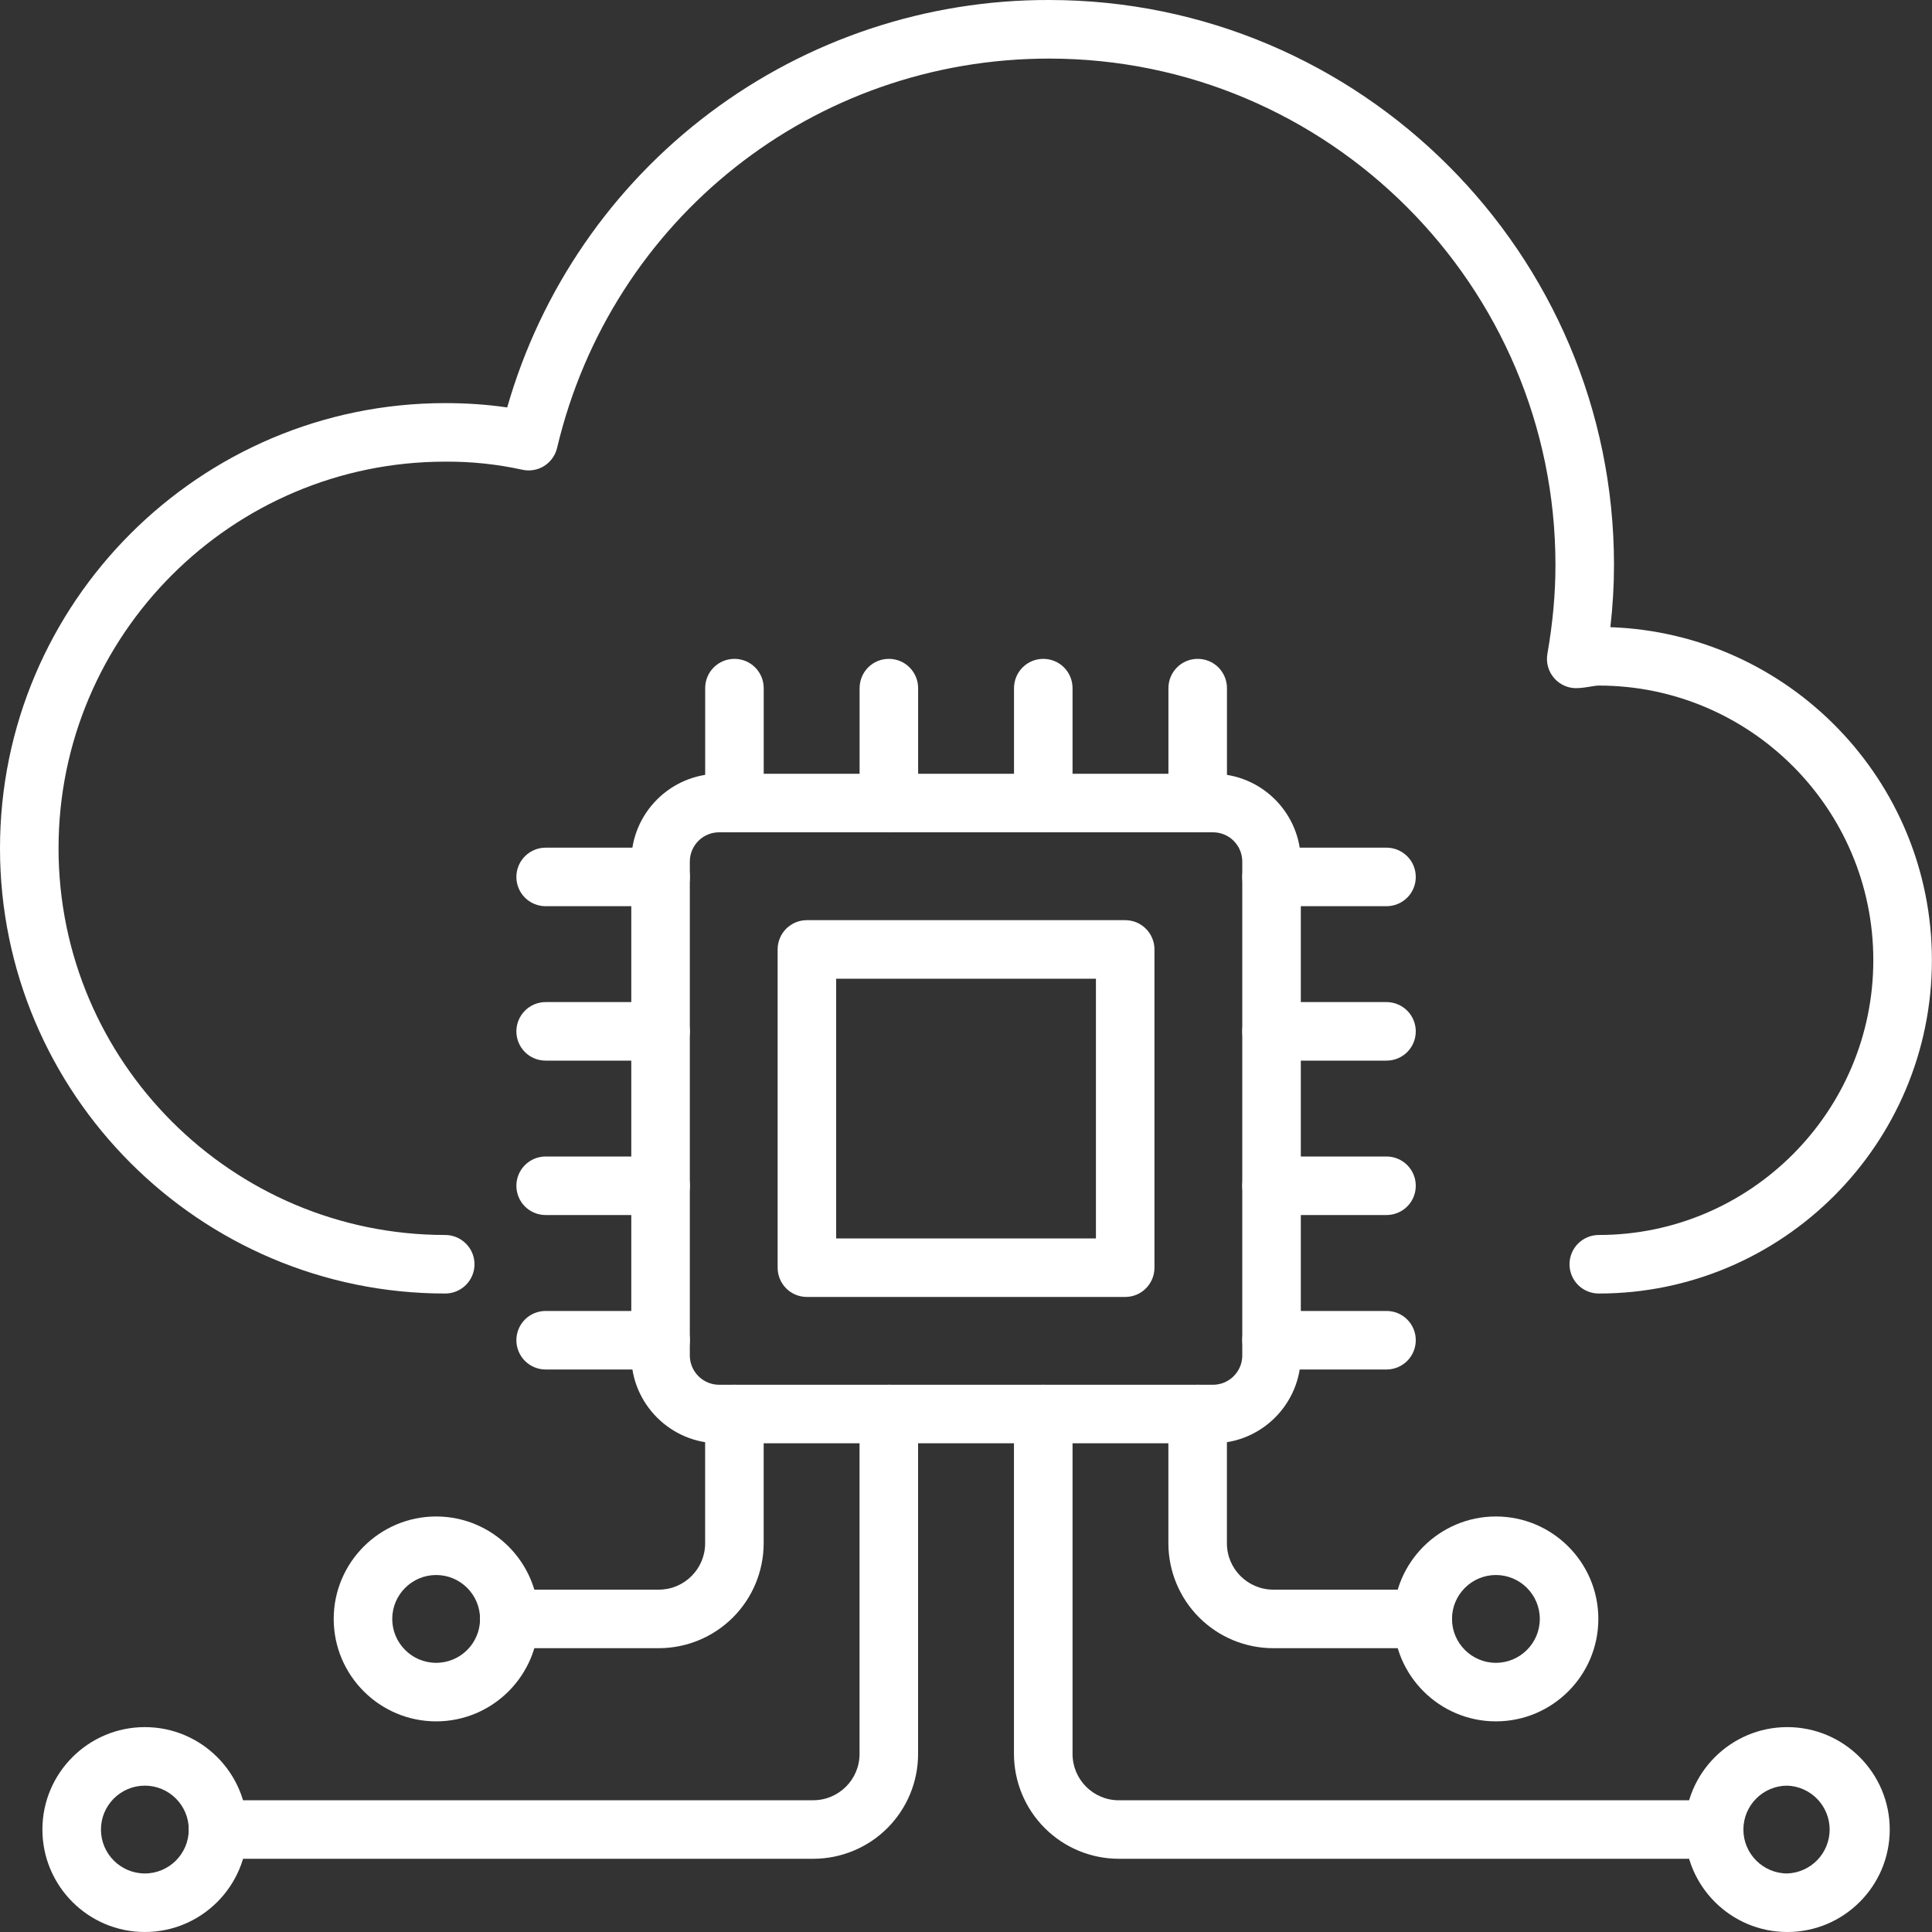 <svg width="40" height="40" viewBox="0 0 40 40" fill="none" xmlns="http://www.w3.org/2000/svg">
<rect x="0" y="0" width="40" height="40" fill="#333333" stroke="none"/>
<path d="M33.101 26.781C32.94 26.781 32.786 26.717 32.672 26.604C32.559 26.49 32.495 26.336 32.495 26.175C32.495 26.015 32.559 25.86 32.672 25.747C32.786 25.633 32.94 25.569 33.101 25.569C36.235 25.569 38.785 23.016 38.785 19.879C38.785 16.744 36.235 14.194 33.101 14.194C33.046 14.194 32.992 14.205 32.937 14.214C32.852 14.228 32.766 14.241 32.678 14.246C32.586 14.253 32.494 14.239 32.409 14.205C32.323 14.171 32.247 14.117 32.185 14.049C32.123 13.981 32.078 13.9 32.052 13.811C32.026 13.723 32.021 13.63 32.037 13.539C32.15 12.889 32.204 12.287 32.204 11.697C32.204 5.916 27.501 1.213 21.72 1.213C16.847 1.213 12.659 4.528 11.534 9.273C11.497 9.428 11.401 9.563 11.266 9.648C11.131 9.732 10.968 9.76 10.813 9.725C10.289 9.61 9.754 9.554 9.218 9.558C4.803 9.558 1.212 13.149 1.212 17.563C1.212 21.977 4.803 25.569 9.218 25.569C9.378 25.569 9.532 25.633 9.646 25.747C9.76 25.86 9.824 26.015 9.824 26.175C9.824 26.336 9.76 26.49 9.646 26.604C9.532 26.717 9.378 26.781 9.218 26.781C4.135 26.781 0 22.646 0 17.563C0 12.48 4.135 8.346 9.218 8.346C9.665 8.346 10.089 8.375 10.501 8.436C11.198 6.001 12.671 3.859 14.695 2.337C16.72 0.814 19.186 -0.006 21.72 3.7833e-05C28.169 3.7833e-05 33.416 5.248 33.416 11.696C33.416 12.119 33.391 12.545 33.341 12.985C37.033 13.113 39.998 16.155 39.998 19.878C39.998 23.685 36.904 26.781 33.101 26.781ZM9.03 35.639C7.861 35.639 6.909 34.688 6.909 33.518C6.909 32.349 7.861 31.397 9.03 31.397C10.2 31.397 11.151 32.349 11.151 33.518C11.151 34.688 10.2 35.639 9.03 35.639ZM9.03 32.609C8.529 32.609 8.121 33.017 8.121 33.518C8.121 34.02 8.529 34.427 9.03 34.427C9.532 34.427 9.939 34.02 9.939 33.518C9.939 33.017 9.532 32.609 9.03 32.609Z" fill="white"/>
<path d="M13.641 34.124H10.544C10.384 34.124 10.23 34.06 10.116 33.947C10.002 33.833 9.938 33.679 9.938 33.518C9.938 33.357 10.002 33.203 10.116 33.09C10.23 32.976 10.384 32.912 10.544 32.912H13.64C14.168 32.912 14.599 32.482 14.599 31.953V29.276C14.599 29.115 14.663 28.961 14.776 28.847C14.89 28.734 15.044 28.67 15.205 28.67C15.366 28.67 15.52 28.734 15.633 28.847C15.747 28.961 15.811 29.115 15.811 29.276V31.953C15.81 32.529 15.581 33.081 15.174 33.488C14.767 33.895 14.216 34.123 13.64 34.124H13.641ZM30.971 35.639C29.802 35.639 28.85 34.688 28.85 33.518C28.85 32.349 29.802 31.397 30.971 31.397C32.141 31.397 33.092 32.349 33.092 33.518C33.092 34.688 32.141 35.639 30.971 35.639ZM30.971 32.609C30.47 32.609 30.062 33.017 30.062 33.518C30.062 34.019 30.47 34.427 30.971 34.427C31.472 34.427 31.88 34.019 31.88 33.518C31.88 33.017 31.473 32.609 30.971 32.609Z" fill="white"/>
<path d="M29.456 34.124H26.362C25.786 34.124 25.234 33.895 24.827 33.488C24.42 33.081 24.191 32.529 24.19 31.953V29.276C24.19 29.115 24.254 28.961 24.368 28.847C24.482 28.734 24.636 28.67 24.797 28.67C24.957 28.67 25.111 28.734 25.225 28.847C25.339 28.961 25.402 29.115 25.402 29.276V31.953C25.402 32.482 25.833 32.912 26.362 32.912H29.456C29.617 32.912 29.771 32.976 29.885 33.09C29.998 33.203 30.062 33.357 30.062 33.518C30.062 33.679 29.998 33.833 29.885 33.947C29.771 34.06 29.617 34.124 29.456 34.124Z" fill="white"/>
<path d="M25.114 29.882H14.888C13.886 29.882 13.07 29.066 13.07 28.064V17.838C13.07 16.835 13.886 16.02 14.888 16.02H25.114C26.117 16.02 26.932 16.835 26.932 17.838V28.064C26.932 29.066 26.117 29.882 25.114 29.882ZM14.888 17.232C14.728 17.232 14.573 17.295 14.46 17.409C14.346 17.523 14.282 17.677 14.282 17.838V28.064C14.282 28.224 14.346 28.378 14.46 28.492C14.573 28.606 14.728 28.67 14.888 28.67H25.114C25.274 28.67 25.429 28.606 25.542 28.492C25.656 28.378 25.72 28.224 25.72 28.064V17.838C25.72 17.677 25.656 17.523 25.542 17.409C25.429 17.295 25.274 17.232 25.114 17.232H14.888Z" fill="white"/>
<path d="M23.296 26.852H16.706C16.545 26.852 16.391 26.789 16.277 26.675C16.164 26.561 16.1 26.407 16.1 26.246V19.657C16.1 19.496 16.164 19.342 16.277 19.228C16.391 19.114 16.545 19.051 16.706 19.051H23.296C23.457 19.051 23.611 19.114 23.724 19.228C23.838 19.342 23.902 19.496 23.902 19.657V26.246C23.902 26.407 23.838 26.561 23.724 26.675C23.611 26.789 23.457 26.852 23.296 26.852ZM17.312 25.64H22.69V20.263H17.312V25.64ZM15.206 17.233C15.045 17.233 14.891 17.169 14.777 17.055C14.663 16.941 14.6 16.787 14.6 16.627V14.247C14.6 14.086 14.663 13.932 14.777 13.818C14.891 13.704 15.045 13.641 15.206 13.641C15.366 13.641 15.52 13.704 15.634 13.818C15.748 13.932 15.812 14.086 15.812 14.247V16.627C15.812 16.787 15.748 16.941 15.634 17.055C15.52 17.169 15.366 17.233 15.206 17.233ZM18.403 17.233C18.242 17.233 18.088 17.169 17.974 17.055C17.861 16.941 17.797 16.787 17.797 16.627V14.247C17.797 14.086 17.861 13.932 17.974 13.818C18.088 13.704 18.242 13.641 18.403 13.641C18.564 13.641 18.718 13.704 18.831 13.818C18.945 13.932 19.009 14.086 19.009 14.247V16.627C19.009 16.787 18.945 16.941 18.831 17.055C18.718 17.169 18.564 17.233 18.403 17.233ZM21.6 17.233C21.439 17.233 21.285 17.169 21.172 17.055C21.058 16.941 20.994 16.787 20.994 16.627V14.247C20.994 14.086 21.058 13.932 21.172 13.818C21.285 13.704 21.439 13.641 21.6 13.641C21.761 13.641 21.915 13.704 22.029 13.818C22.142 13.932 22.206 14.086 22.206 14.247V16.627C22.206 16.787 22.142 16.941 22.029 17.055C21.915 17.169 21.761 17.233 21.6 17.233ZM24.797 17.233C24.636 17.233 24.482 17.169 24.369 17.055C24.255 16.941 24.191 16.787 24.191 16.627V14.247C24.191 14.086 24.255 13.932 24.369 13.818C24.482 13.704 24.636 13.641 24.797 13.641C24.958 13.641 25.112 13.704 25.226 13.818C25.339 13.932 25.403 14.086 25.403 14.247V16.627C25.403 16.787 25.339 16.941 25.226 17.055C25.112 17.169 24.958 17.233 24.797 17.233ZM28.706 18.762H26.326C26.165 18.762 26.011 18.698 25.898 18.585C25.784 18.471 25.72 18.317 25.72 18.156C25.72 17.995 25.784 17.841 25.898 17.728C26.011 17.614 26.165 17.55 26.326 17.55H28.706C28.867 17.55 29.021 17.614 29.135 17.728C29.249 17.841 29.312 17.995 29.312 18.156C29.312 18.317 29.249 18.471 29.135 18.585C29.021 18.698 28.867 18.762 28.706 18.762ZM28.706 21.959H26.326C26.165 21.959 26.011 21.896 25.898 21.782C25.784 21.668 25.72 21.514 25.72 21.353C25.72 21.193 25.784 21.039 25.898 20.925C26.011 20.811 26.165 20.747 26.326 20.747H28.706C28.867 20.747 29.021 20.811 29.135 20.925C29.249 21.039 29.312 21.193 29.312 21.353C29.312 21.514 29.249 21.668 29.135 21.782C29.021 21.896 28.867 21.959 28.706 21.959ZM28.706 25.156H26.326C26.165 25.156 26.011 25.092 25.898 24.979C25.784 24.865 25.72 24.711 25.72 24.55C25.72 24.39 25.784 24.235 25.898 24.122C26.011 24.008 26.165 23.944 26.326 23.944H28.706C28.867 23.944 29.021 24.008 29.135 24.122C29.249 24.235 29.312 24.39 29.312 24.55C29.312 24.711 29.249 24.865 29.135 24.979C29.021 25.092 28.867 25.156 28.706 25.156ZM28.706 28.354H26.326C26.165 28.354 26.011 28.29 25.898 28.176C25.784 28.062 25.72 27.908 25.72 27.747C25.72 27.587 25.784 27.433 25.898 27.319C26.011 27.205 26.165 27.142 26.326 27.142H28.706C28.867 27.142 29.021 27.205 29.135 27.319C29.249 27.433 29.312 27.587 29.312 27.747C29.312 27.908 29.249 28.062 29.135 28.176C29.021 28.29 28.867 28.354 28.706 28.354ZM13.677 18.762H11.297C11.136 18.762 10.982 18.698 10.868 18.585C10.755 18.471 10.691 18.317 10.691 18.156C10.691 17.995 10.755 17.841 10.868 17.728C10.982 17.614 11.136 17.55 11.297 17.55H13.677C13.837 17.55 13.991 17.614 14.105 17.728C14.219 17.841 14.283 17.995 14.283 18.156C14.283 18.317 14.219 18.471 14.105 18.585C13.991 18.698 13.837 18.762 13.677 18.762ZM13.677 21.959H11.297C11.136 21.959 10.982 21.896 10.868 21.782C10.755 21.668 10.691 21.514 10.691 21.353C10.691 21.193 10.755 21.039 10.868 20.925C10.982 20.811 11.136 20.747 11.297 20.747H13.677C13.837 20.747 13.991 20.811 14.105 20.925C14.219 21.039 14.283 21.193 14.283 21.353C14.283 21.514 14.219 21.668 14.105 21.782C13.991 21.896 13.837 21.959 13.677 21.959ZM13.677 25.156H11.297C11.136 25.156 10.982 25.092 10.868 24.979C10.755 24.865 10.691 24.711 10.691 24.55C10.691 24.39 10.755 24.235 10.868 24.122C10.982 24.008 11.136 23.944 11.297 23.944H13.677C13.837 23.944 13.991 24.008 14.105 24.122C14.219 24.235 14.283 24.39 14.283 24.55C14.283 24.711 14.219 24.865 14.105 24.979C13.991 25.092 13.837 25.156 13.677 25.156ZM13.677 28.354H11.297C11.136 28.354 10.982 28.29 10.868 28.176C10.755 28.062 10.691 27.908 10.691 27.747C10.691 27.587 10.755 27.433 10.868 27.319C10.982 27.205 11.136 27.142 11.297 27.142H13.677C13.837 27.142 13.991 27.205 14.105 27.319C14.219 27.433 14.283 27.587 14.283 27.747C14.283 27.908 14.219 28.062 14.105 28.176C13.991 28.29 13.837 28.354 13.677 28.354ZM2.999 40C1.829 40 0.878 39.049 0.878 37.879C0.878 36.709 1.829 35.758 2.999 35.758C4.169 35.758 5.12 36.709 5.12 37.879C5.12 39.049 4.169 40 2.999 40ZM2.999 36.97C2.498 36.97 2.09 37.378 2.09 37.879C2.09 38.38 2.498 38.788 2.999 38.788C3.5 38.788 3.908 38.381 3.908 37.879C3.908 37.377 3.5 36.97 2.999 36.97ZM37.004 40C35.834 40 34.883 39.049 34.883 37.879C34.883 36.709 35.834 35.758 37.004 35.758C38.174 35.758 39.125 36.709 39.125 37.879C39.125 39.049 38.174 40 37.004 40ZM37.004 36.97C36.502 36.97 36.095 37.378 36.095 37.879C36.095 38.38 36.502 38.788 37.004 38.788C37.239 38.779 37.462 38.68 37.626 38.51C37.789 38.341 37.881 38.114 37.881 37.879C37.881 37.644 37.789 37.417 37.626 37.248C37.462 37.078 37.239 36.978 37.004 36.97Z" fill="white"/>
<path d="M16.837 38.484H4.513C4.353 38.484 4.198 38.421 4.085 38.307C3.971 38.193 3.907 38.039 3.907 37.878C3.907 37.718 3.971 37.563 4.085 37.45C4.198 37.336 4.353 37.272 4.513 37.272H16.837C17.366 37.272 17.796 36.842 17.796 36.314V29.276C17.796 29.115 17.86 28.961 17.974 28.847C18.087 28.734 18.241 28.67 18.402 28.67C18.563 28.67 18.717 28.734 18.831 28.847C18.944 28.961 19.008 29.115 19.008 29.276V36.314C19.008 36.89 18.779 37.441 18.372 37.849C17.965 38.255 17.413 38.484 16.837 38.484ZM35.488 38.484H23.164C22.589 38.484 22.037 38.255 21.63 37.848C21.223 37.441 20.994 36.889 20.993 36.314V29.276C20.993 29.115 21.057 28.961 21.171 28.847C21.285 28.734 21.439 28.67 21.599 28.67C21.76 28.67 21.914 28.734 22.028 28.847C22.142 28.961 22.206 29.115 22.206 29.276V36.314C22.206 36.843 22.636 37.273 23.164 37.273H35.488C35.649 37.273 35.803 37.337 35.917 37.45C36.03 37.564 36.094 37.718 36.094 37.879C36.094 38.04 36.03 38.194 35.917 38.307C35.803 38.421 35.649 38.484 35.488 38.484Z" fill="white"/>
</svg>
